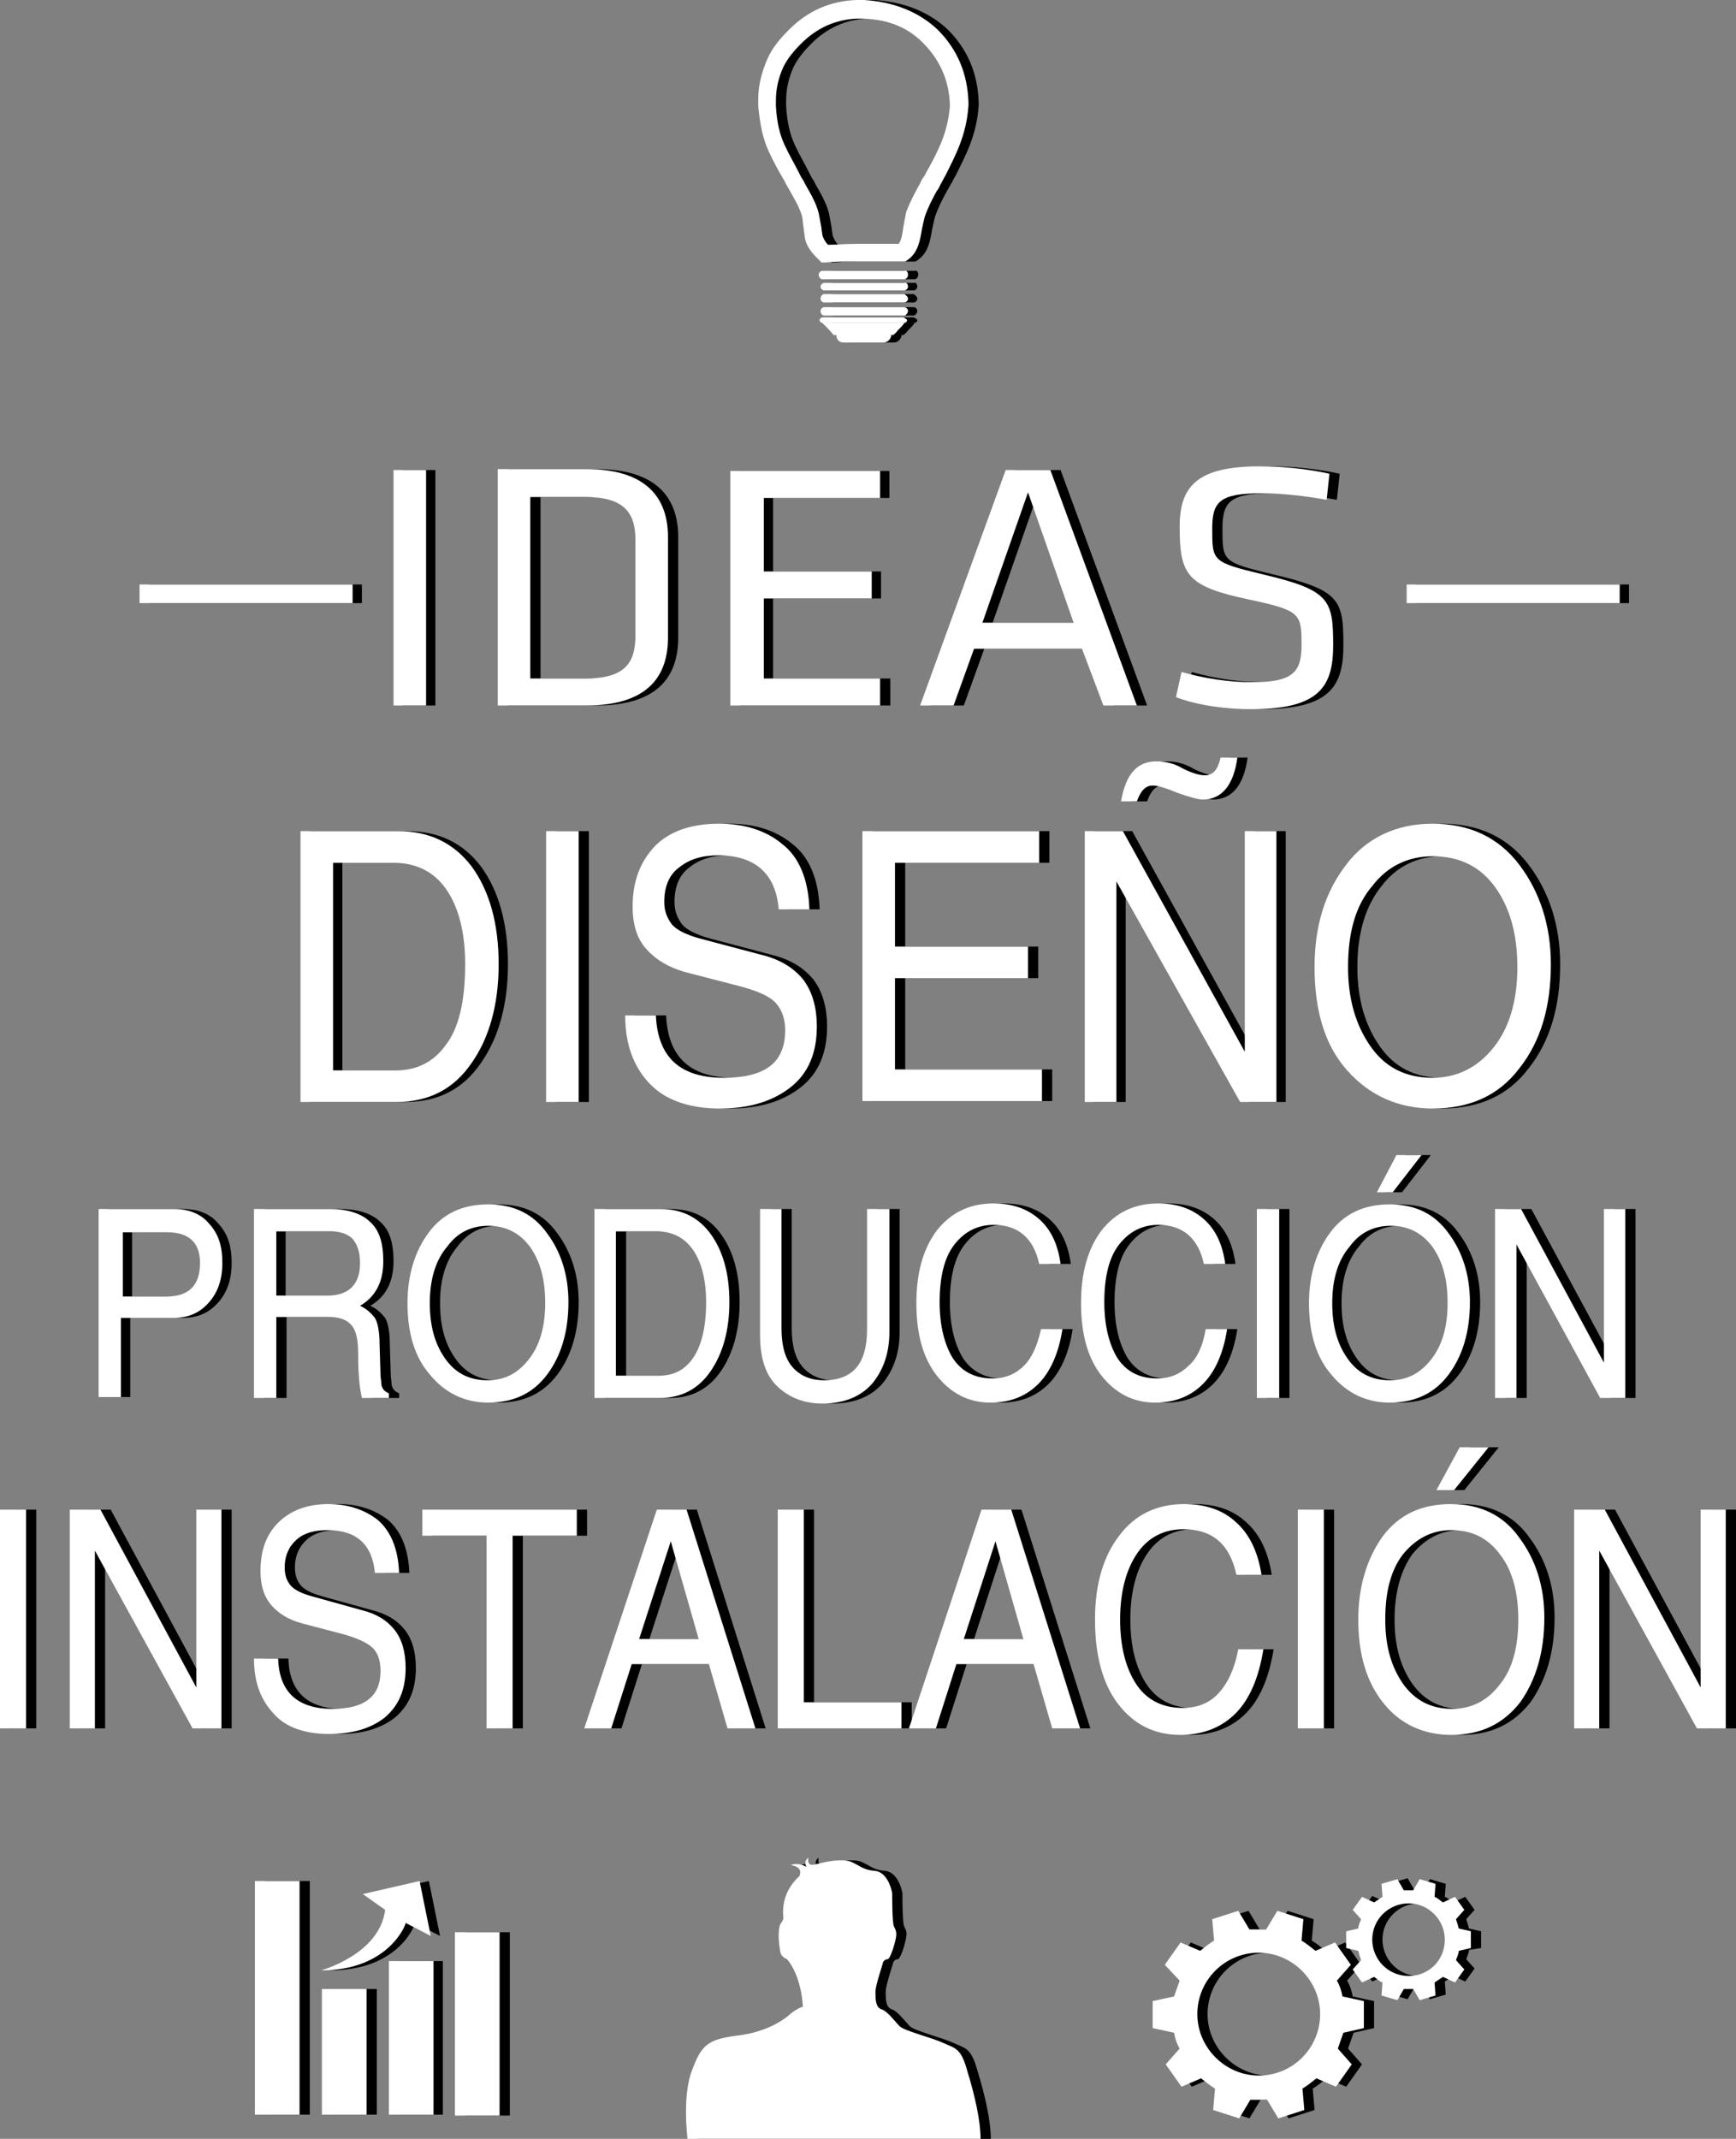 <?xml version="1.0" encoding="utf-8"?>
<!-- Generator: Adobe Illustrator 21.0.0, SVG Export Plug-In . SVG Version: 6.00 Build 0)  -->
<svg version="1.1" id="Layer_1" xmlns="http://www.w3.org/2000/svg" xmlns:xlink="http://www.w3.org/1999/xlink" x="0px" y="0px"
	 width="186.6px" height="229.8px" viewBox="0 0 186.6 229.8" style="enable-background:new 0 0 186.6 229.8;" xml:space="preserve"
	>
<rect x="0" y="0" width="186.6" height="229.8" fill="#808080" stroke="none"/>
<style type="text/css">
	.st0{fill-rule:evenodd;clip-rule:evenodd;}
	.st1{fill-rule:evenodd;clip-rule:evenodd;fill:#FFFFFF;}
</style>
<g>
	<path class="st0" d="M46.8,50.5h-3.5v25.3h3.5V50.5L46.8,50.5z M54.6,50.5v25.3h9.5c6.7,0,8.8-3.2,8.8-7.3V57.7
		c0-4-2.1-7.3-8.8-7.3H54.6L54.6,50.5z M58.1,53.4H64c4.1,0,5.4,1.6,5.4,4.6v10.3c0,3-1.2,4.6-5.4,4.6h-5.9V53.4L58.1,53.4z
		 M79.6,75.8h16.1v-2.9H83.1v-8.6h11.6v-2.9H83.1v-7.9h12.5v-2.9H79.6V75.8L79.6,75.8z M114,50.5h-4.8L100,75.8h3.6l2.2-6.1h11.6
		l2.3,6.1h3.6L114,50.5L114,50.5z M116.5,66.9h-9.8l4.9-14L116.5,66.9L116.5,66.9z M144.4,69.3c0-4.9-0.4-5.9-7.6-7.6
		c-5.4-1.3-5.4-1.4-5.4-4.9c0-2.9,0.8-3.8,5.3-3.8c2.3,0,4.8,0.3,7,0.7l0.3-2.8c-2.2-0.5-5-0.8-7.4-0.8c-6.8,0-8.7,2.1-8.7,6.5
		c0,5.2,0.8,6.4,7.4,7.8c5.6,1.2,5.7,1.5,5.7,4.9c0,2.9-0.9,4-5.3,4c-2.5,0-5.1-0.4-7.6-1.1l-0.6,2.7c2.3,0.9,5.5,1.3,8.1,1.3
		C143,76.2,144.4,73.7,144.4,69.3z"/>
	<path class="st0" d="M33.3,118.4V89.3h10.5c3.4,0,6,1.3,7.9,3.8c1.9,2.6,2.9,6.1,2.9,10.5c0,4.3-1,7.9-2.9,10.6
		c-1.9,2.8-4.6,4.2-8.1,4.2H33.3L33.3,118.4z M36.8,115h6.8c2.2,0,4-0.9,5.3-2.7c1.4-1.8,2.1-4.7,2.1-8.7c0-3.4-0.7-6.1-2-8
		c-1.3-1.9-3.2-2.9-5.7-2.9h-6.5V115L36.8,115z M59.8,89.3h3.5v29.1h-3.5V89.3L59.8,89.3z M68.3,109.1h3.3h0
		c0.2,4.5,2.6,6.7,7.3,6.7c2.2,0,3.8-0.4,4.9-1.2c1.1-0.8,1.7-2.1,1.7-3.9c0-1.1-0.3-2.1-0.9-2.8c-0.6-0.8-2.1-1.5-4.6-2.1l-5.4-1.4
		c-1.7-0.5-3-1.3-4-2.4c-1-1.1-1.5-2.6-1.5-4.6c0-2.7,0.8-4.8,2.4-6.5c1.6-1.6,3.9-2.4,6.9-2.4c2.7,0,5,0.7,6.8,2.2
		c1.8,1.4,2.8,3.8,2.9,7h0h-3.3h0c-0.3-3.8-2.5-5.8-6.5-5.8c-1.7,0-3.1,0.4-4.2,1.3c-1.1,0.8-1.6,2.1-1.6,3.7c0,1,0.3,1.7,0.8,2.4
		c0.5,0.6,1.5,1.1,2.9,1.5l6.8,1.8c2,0.5,3.4,1.4,4.4,2.6c1,1.3,1.5,3,1.5,5.1c0,2.8-0.9,5-2.8,6.5c-1.9,1.5-4.4,2.3-7.6,2.3
		c-3.3,0-5.9-0.9-7.6-2.7C69.1,114.6,68.3,112.2,68.3,109.1L68.3,109.1L68.3,109.1z M93.8,118.4V89.3h19v3.4H97.3v9h14.3v3.4H97.3
		v9.8h15.8v3.4H93.8L93.8,118.4z M117.5,89.3h4.2l13.1,23.7l0,0V89.3h3.4v29.1h-3.9l-13.3-23.7h0v23.7h-3.4V89.3L117.5,89.3z
		 M121.6,86.1c0.5-2.9,1.7-4.3,3.8-4.3c0.9,0,1.9,0.2,2.9,0.8c1,0.5,1.8,0.7,2.3,0.7c0.9,0,1.4-0.6,1.7-1.9h1.8
		c-0.4,3-1.7,4.5-3.7,4.5c-0.6,0-1.5-0.3-2.7-0.7c-1.2-0.5-2.1-0.8-2.7-0.8c-0.8,0-1.3,0.6-1.7,1.7H121.6L121.6,86.1z M142.3,103.9
		c0-4.4,1.1-8,3.4-11c2.2-2.9,5.4-4.4,9.3-4.4c4,0,7.1,1.5,9.3,4.4c2.2,2.9,3.4,6.5,3.4,10.7c0,4.6-1.1,8.3-3.4,11.2
		c-2.2,2.9-5.3,4.3-9.3,4.3c-3.7,0-6.8-1.4-9.2-4.1C143.5,112.3,142.3,108.6,142.3,103.9L142.3,103.9z M145.9,103.9
		c0,3.4,0.8,6.2,2.4,8.5c1.6,2.3,3.8,3.4,6.7,3.4c2.6,0,4.8-1.1,6.5-3.2c1.7-2.1,2.6-5,2.6-8.7c0-3.5-0.8-6.4-2.4-8.6
		c-1.6-2.2-3.8-3.3-6.7-3.3c-2.7,0-4.9,1.1-6.5,3.2C146.8,97.3,145.9,100.2,145.9,103.9z"/>
	<path class="st0" d="M11.8,129.9h7.9c1.6,0,2.9,0.5,3.8,1.6c1,1.1,1.4,2.4,1.4,4.2c0,1.8-0.5,3.2-1.5,4.3c-1,1.1-2.2,1.6-3.8,1.6
		h-5.6v8.5h-2.4V129.9L11.8,129.9z M14.2,132.3v7H19c2.4,0,3.6-1.2,3.6-3.6c0-2.2-1.2-3.3-3.5-3.3H14.2L14.2,132.3z M42.9,150.2
		h-2.9c-0.3-1.3-0.4-2.9-0.4-4.7c0-1.5-0.2-2.5-0.7-3.1c-0.5-0.6-1.3-0.9-2.4-0.9h-5.7v8.7h-2.4v-20.3h8.2c1.9,0,3.4,0.5,4.3,1.4
		c1,0.9,1.4,2.3,1.4,4.2c0,2.2-0.8,3.8-2.5,4.8c0.7,0.3,1.2,0.8,1.6,1.3c0.3,0.5,0.5,1.5,0.5,2.8l0.1,3.3c0,0.4,0.1,0.7,0.1,1.1
		c0.1,0.4,0.3,0.7,0.8,0.9V150.2L42.9,150.2z M39.7,135.7c0-1.2-0.3-2-0.8-2.6c-0.5-0.5-1.3-0.8-2.3-0.8h-5.9v6.9h5.5
		C38.5,139.2,39.7,138,39.7,135.7L39.7,135.7z M44.9,140c0-3,0.8-5.6,2.3-7.6c1.5-2,3.6-3,6.4-3c2.7,0,4.8,1,6.3,3.1
		c1.5,2,2.3,4.5,2.3,7.4c0,3.2-0.8,5.8-2.3,7.8c-1.5,2-3.6,3-6.3,3c-2.5,0-4.6-1-6.2-2.9C45.7,145.9,44.9,143.3,44.9,140L44.9,140z
		 M47.3,140c0,2.4,0.5,4.3,1.6,5.9c1.1,1.6,2.6,2.4,4.6,2.4c1.8,0,3.2-0.7,4.4-2.2c1.2-1.5,1.8-3.5,1.8-6.1c0-2.5-0.5-4.4-1.6-6
		c-1.1-1.5-2.6-2.3-4.5-2.3c-1.8,0-3.3,0.7-4.4,2.2C47.9,135.4,47.3,137.5,47.3,140L47.3,140z M65,150.2v-20.3h7.1
		c2.3,0,4.1,0.9,5.4,2.7c1.3,1.8,2,4.2,2,7.3c0,3-0.7,5.5-2,7.4c-1.3,1.9-3.1,2.9-5.5,2.9H65L65,150.2z M67.4,147.8H72
		c1.5,0,2.7-0.6,3.6-1.9c0.9-1.3,1.4-3.3,1.4-6c0-2.4-0.5-4.3-1.4-5.6c-0.9-1.3-2.2-2-3.9-2h-4.4V147.8L67.4,147.8z M82.7,129.9h2.4
		v12.8c0,1.9,0.4,3.3,1.2,4.2c0.8,0.9,1.9,1.4,3.4,1.4c1.4,0,2.6-0.4,3.4-1.3c0.8-0.9,1.2-2.3,1.2-4.2v-12.9h2.4v13.2
		c0,2.2-0.6,4-1.8,5.5c-1.2,1.4-3,2.2-5.4,2.2c-1.9,0-3.5-0.6-4.8-1.8c-1.3-1.2-1.9-3.1-1.9-5.5V129.9L82.7,129.9z M113,142.8h2.3
		c-0.4,2.6-1.3,4.6-2.6,5.9c-1.3,1.3-3,2-5.1,2c-2.4,0-4.3-1-5.8-2.9c-1.5-1.9-2.2-4.5-2.2-7.8c0-3.2,0.7-5.8,2.2-7.8
		c1.5-1.9,3.5-2.9,6.1-2.9c1.9,0,3.5,0.5,4.8,1.6c1.3,1.1,2.1,2.7,2.4,4.9h0h-2.3h0c-0.6-2.8-2.3-4.2-4.9-4.2
		c-1.7,0-3.1,0.7-4.2,2.1c-1.1,1.4-1.6,3.5-1.6,6.2c0,2.5,0.5,4.5,1.4,6c1,1.5,2.4,2.2,4.3,2.2c1.4,0,2.5-0.5,3.4-1.4
		C112,145.9,112.6,144.6,113,142.8L113,142.8z M130.7,142.8h2.3c-0.4,2.6-1.3,4.6-2.6,5.9c-1.3,1.3-3,2-5.1,2c-2.4,0-4.3-1-5.8-2.9
		c-1.5-1.9-2.2-4.5-2.2-7.8c0-3.2,0.7-5.8,2.2-7.8c1.5-1.9,3.5-2.9,6.1-2.9c1.9,0,3.5,0.5,4.8,1.6c1.3,1.1,2.1,2.7,2.4,4.9h0h-2.3h0
		c-0.6-2.8-2.3-4.2-4.9-4.2c-1.7,0-3.1,0.7-4.2,2.1c-1.1,1.4-1.6,3.5-1.6,6.2c0,2.5,0.5,4.5,1.4,6c1,1.5,2.4,2.2,4.3,2.2
		c1.4,0,2.5-0.5,3.4-1.4C129.8,145.9,130.4,144.6,130.7,142.8L130.7,142.8z M136.2,129.9h2.4v20.3h-2.4V129.9L136.2,129.9z
		 M141.8,140c0-3,0.8-5.6,2.3-7.6c1.5-2,3.6-3,6.4-3c2.7,0,4.8,1,6.3,3.1c1.5,2,2.3,4.5,2.3,7.4c0,3.2-0.8,5.8-2.3,7.8
		c-1.5,2-3.6,3-6.3,3c-2.5,0-4.6-1-6.2-2.9C142.6,145.9,141.8,143.3,141.8,140L141.8,140z M144.2,140c0,2.4,0.5,4.3,1.6,5.9
		c1.1,1.6,2.6,2.4,4.6,2.4c1.8,0,3.2-0.7,4.4-2.2c1.2-1.5,1.8-3.5,1.8-6.1c0-2.5-0.5-4.4-1.6-6c-1.1-1.5-2.6-2.3-4.5-2.3
		c-1.8,0-3.3,0.7-4.4,2.2C144.8,135.4,144.2,137.5,144.2,140L144.2,140z M149,128.1l2.1-4h2.7l-3.1,4H149L149,128.1z M161.8,129.9
		h2.8l8.9,16.5l0,0v-16.5h2.3v20.3h-2.7l-9-16.5h0v16.5h-2.3V129.9z"/>
	<path class="st0" d="M1.1,162.2h2.8v23.5H1.1V162.2L1.1,162.2z M8.6,162.2h3.3l10.3,19.1l0,0v-19.1h2.7v23.5h-3.1l-10.5-19.1h0
		v19.1H8.6V162.2L8.6,162.2z M28.4,178.2h2.6h0c0.1,3.6,2.1,5.4,5.8,5.4c1.7,0,3-0.3,3.9-1c0.9-0.7,1.3-1.7,1.3-3.1
		c0-0.9-0.2-1.7-0.7-2.3c-0.5-0.6-1.7-1.2-3.6-1.7l-4.2-1.1c-1.4-0.4-2.4-1-3.2-1.9c-0.8-0.9-1.2-2.1-1.2-3.7c0-2.2,0.6-3.9,1.9-5.2
		c1.3-1.3,3.1-2,5.4-2c2.1,0,3.9,0.6,5.3,1.7c1.4,1.2,2.2,3.1,2.3,5.7h0h-2.6h0c-0.3-3.1-2-4.6-5.1-4.6c-1.4,0-2.5,0.3-3.3,1
		c-0.8,0.7-1.3,1.7-1.3,3c0,0.8,0.2,1.4,0.6,1.9c0.4,0.5,1.2,0.9,2.3,1.2L40,173c1.6,0.4,2.7,1.1,3.5,2.1c0.8,1,1.2,2.4,1.2,4.1
		c0,2.3-0.7,4-2.2,5.3c-1.5,1.2-3.5,1.8-6,1.8c-2.6,0-4.7-0.7-6-2.2C29,182.6,28.3,180.7,28.4,178.2L28.4,178.2L28.4,178.2z
		 M46.5,162.2h16.6v2.8h-6.9v20.7h-2.8V165h-6.9V162.2L46.5,162.2z M63.9,185.7l7.8-23.5h3.2l7.4,23.5h-3l-2-6.9l0,0h-8.3l0,0
		l-2.2,6.9H63.9L63.9,185.7z M69.8,176.1L69.8,176.1h6.4l0,0l-3-10.5h0L69.8,176.1L69.8,176.1z M84.7,162.2h2.8v20.7h10.5v2.8H84.7
		V162.2L84.7,162.2z M98.8,185.7l7.8-23.5h3.2l7.4,23.5h-3l-2-6.9l0,0h-8.3l0,0l-2.2,6.9H98.8L98.8,185.7z M104.7,176.1L104.7,176.1
		h6.4l0,0l-3-10.5h0L104.7,176.1L104.7,176.1z M134.2,177.2h2.7c-0.5,3.1-1.5,5.4-3,6.9c-1.5,1.5-3.5,2.3-5.9,2.3
		c-2.8,0-5-1.1-6.7-3.3c-1.7-2.2-2.5-5.3-2.5-9.1c0-3.8,0.9-6.8,2.6-9c1.7-2.3,4.1-3.4,7-3.4c2.2,0,4.1,0.6,5.5,1.9
		c1.5,1.3,2.4,3.2,2.8,5.7h0H134h0c-0.7-3.3-2.6-4.9-5.7-4.9c-2,0-3.7,0.8-4.9,2.5c-1.2,1.7-1.9,4.1-1.9,7.2c0,2.9,0.6,5.2,1.7,6.9
		c1.1,1.7,2.8,2.6,5,2.6c1.6,0,2.9-0.5,3.9-1.6C133.1,180.8,133.8,179.3,134.2,177.2L134.2,177.2z M140.6,162.2h2.8v23.5h-2.8V162.2
		L140.6,162.2z M147.1,174c0-3.5,0.9-6.5,2.6-8.9c1.8-2.4,4.2-3.5,7.4-3.5c3.1,0,5.6,1.2,7.3,3.6c1.8,2.4,2.7,5.3,2.7,8.6
		c0,3.7-0.9,6.7-2.6,9.1c-1.8,2.3-4.2,3.5-7.4,3.5c-2.9,0-5.4-1.1-7.2-3.3C148,180.8,147.1,177.8,147.1,174L147.1,174z M149.9,174
		c0,2.8,0.6,5,1.9,6.9c1.3,1.8,3,2.7,5.3,2.7c2.1,0,3.8-0.9,5.1-2.6c1.4-1.7,2-4.1,2-7c0-2.8-0.6-5.2-1.9-6.9
		c-1.3-1.8-3-2.7-5.3-2.7c-2.1,0-3.8,0.9-5.2,2.6C150.6,168.7,149.9,171,149.9,174L149.9,174z M155.5,160.1l2.5-4.6h3.1l-3.7,4.6
		H155.5L155.5,160.1z M170.3,162.2h3.3l10.3,19.1l0,0v-19.1h2.7v23.5h-3.1L173,166.6h0v19.1h-2.7V162.2z"/>
	<g>
		<path class="st0" d="M96.9,36c0,0.4-0.4,0.8-0.8,0.8h-4.3c-0.5,0-0.8-0.3-0.8-0.8c0-0.4,0.4-0.8,0.8-0.8H96
			C96.5,35.2,96.9,35.6,96.9,36z"/>
		<path class="st0" d="M90.7,36h6.4c0.1-0.1,0.3-0.2,0.5-0.5c0.4-0.4,0.6-0.6,0.7-0.8h-8.8c0,0,0,0.1,0.1,0.1
			C89.6,34.9,90.5,35.7,90.7,36z"/>
		<path class="st0" d="M98.6,30.8c0,0.2-0.2,0.4-0.4,0.4h-8.6c-0.2,0-0.4-0.2-0.4-0.4c0-0.2,0.2-0.4,0.4-0.4h8.6
			C98.4,30.3,98.6,30.5,98.6,30.8z"/>
		<path class="st0" d="M98.6,32.1c0,0.2-0.2,0.4-0.4,0.4h-8.6c-0.2,0-0.4-0.2-0.4-0.4c0-0.3,0.2-0.5,0.4-0.5h8.6
			C98.4,31.7,98.6,31.9,98.6,32.1z"/>
		<path class="st0" d="M98.6,33.4c0,0.2-0.2,0.5-0.4,0.5h-8.6c-0.2,0-0.4-0.2-0.4-0.5c0-0.2,0.2-0.4,0.4-0.4h8.6
			C98.4,33,98.6,33.2,98.6,33.4z"/>
		<path class="st0" d="M98.6,34.4c0,0.2-0.2,0.3-0.4,0.3h-8.6c-0.2,0-0.4-0.1-0.4-0.3c0-0.2,0.2-0.3,0.4-0.3h8.6
			C98.4,34.2,98.6,34.3,98.6,34.4z"/>
		<path class="st0" d="M98.7,29.5c0,0.3-0.2,0.5-0.4,0.5h-8.8c-0.2,0-0.4-0.2-0.4-0.5c0-0.2,0.2-0.4,0.4-0.4h8.8
			C98.5,29,98.7,29.2,98.7,29.5z"/>
		<g>
			<g>
				<path class="st0" d="M89.8,28.2h-0.4l-0.3-0.3c-0.6-0.6-1.3-1.3-1.5-2.4c0-0.3-0.1-0.6-0.1-0.9c-0.1-0.5-0.1-1-0.2-1.4
					c-0.3-1-0.8-1.8-1.3-2.7c-0.1-0.2-0.3-0.5-0.4-0.7l-0.2-0.4c-0.6-1-1.2-2.1-1.7-3.2c-0.6-1.3-0.9-2.8-1.1-4.8v-0.7
					c0-1.6,0.4-3,1-4.4C84.2,5,85,4.1,85.8,3.2c2.1-2.1,4.5-3.1,7.3-3.2L94,0c3.2,0.2,5.9,1.3,7.9,3.2c2.1,2.1,3.2,4.7,3.3,7.8
					l0,0.3c-0.2,3.2-1.4,5.4-2.5,7.6c-0.2,0.3-0.3,0.6-0.5,0.9c-0.1,0.2-0.3,0.5-0.4,0.7c-0.5,0.9-1,1.9-1.3,2.8
					c-0.1,0.4-0.2,0.8-0.3,1.3c-0.2,1.2-0.4,2.5-1.5,3.3l-0.3,0.2l-0.7,0c-0.8,0-1.6,0-2.4,0c-0.8,0-1.5,0-2.3,0
					C91.8,28.1,90.8,28.1,89.8,28.2L89.8,28.2L89.8,28.2z M93.9,2L93.9,2l-0.7,0c-2.3,0.1-4.3,1-6,2.7c-0.7,0.7-1.4,1.5-1.9,2.5
					c-0.5,1.1-0.8,2.3-0.8,3.6v0.6c0.1,1.7,0.4,3,0.9,4.1c0.5,1.1,1.1,2.1,1.6,3.1l0.2,0.4c0.1,0.2,0.3,0.4,0.4,0.7
					c0.5,0.9,1.2,2,1.5,3.2c0.1,0.5,0.2,1.1,0.3,1.6c0,0.3,0.1,0.6,0.1,0.8c0.1,0.3,0.3,0.7,0.6,1c0.9,0,1.9-0.1,3-0.1
					c0.8,0,1.5,0,2.3,0c0.8,0,1.5,0,2.3,0c0.3-0.4,0.4-1.1,0.5-1.8c0.1-0.6,0.2-1.1,0.3-1.6c0.4-1.1,1-2.2,1.5-3.1
					c0.1-0.2,0.2-0.5,0.4-0.7c0.2-0.3,0.3-0.6,0.5-0.9c1.1-2,2.1-4,2.3-6.7l0-0.2c-0.1-2.5-1-4.6-2.7-6.4C98.8,3,96.6,2.1,93.9,2z"
					/>
			</g>
		</g>
	</g>
	<g>
		<g>
			<g>
				<rect x="28.5" y="202.1" class="st0" width="4.8" height="25.1"/>
				<rect x="35.7" y="213.7" class="st0" width="4.8" height="13.5"/>
				<rect x="42.8" y="210.7" class="st0" width="4.8" height="16.5"/>
				<rect x="50" y="207.6" class="st0" width="4.8" height="19.7"/>
			</g>
			<path class="st0" d="M35.5,211.7c0,0,6.3-1.7,6.9-6.5l-2.4-1.7l6.1-1.4l1.2,5.9l-2.7-1.4C44.7,206.6,43,211.7,35.5,211.7z"/>
		</g>
		<g>
			<g>
				<path class="st0" d="M147.7,217.9v-2.9l-2.3-0.5c-0.1-0.6-0.3-1.2-0.6-1.7l1.5-1.7l-1.7-2.4l-2.1,0.9c-0.5-0.4-1-0.8-1.5-1.1
					l0.2-2.3l-2.8-0.9l-1.2,2c-0.3,0-0.6,0-0.9,0c-0.3,0-0.6,0-0.9,0l-1.2-2l-2.8,0.9l0.2,2.3c-0.5,0.3-1,0.7-1.5,1.1l-2.1-0.9
					l-1.7,2.4l1.6,1.7c-0.2,0.6-0.4,1.1-0.6,1.7l-2.3,0.5l0,2.9l2.3,0.5c0.1,0.6,0.3,1.2,0.6,1.7l-1.5,1.7l1.7,2.4l2.1-0.9
					c0.5,0.4,1,0.8,1.5,1.1l-0.2,2.3l2.8,0.9l1.2-2c0.3,0,0.6,0,0.9,0c0.3,0,0.6,0,0.9,0l1.2,2l2.8-0.9l-0.2-2.3
					c0.5-0.3,1-0.7,1.5-1.1l2.1,0.9l1.7-2.4l-1.5-1.7c0.2-0.6,0.4-1.1,0.6-1.7L147.7,217.9L147.7,217.9z M136.4,223L136.4,223
					c-3.6,0-6.6-3-6.6-6.6c0-3.6,2.9-6.6,6.6-6.6c3.6,0,6.6,3,6.6,6.6C143,220,140,223,136.4,223z"/>
			</g>
			<g>
				<path class="st0" d="M159.2,209.3v-1.8l-1.3-0.3c-0.1-0.4-0.2-0.7-0.3-1l0.9-1l-1-1.4l-1.3,0.6c-0.3-0.2-0.6-0.5-0.9-0.6
					l0.1-1.4l-1.7-0.5L153,203c-0.2,0-0.4,0-0.5,0c-0.2,0-0.4,0-0.5,0l-0.7-1.2l-1.7,0.5l0.1,1.4c-0.3,0.2-0.6,0.4-0.9,0.6l-1.3-0.6
					l-1,1.4l0.9,1c-0.1,0.3-0.3,0.7-0.3,1l-1.3,0.3v1.8l1.3,0.3c0.1,0.4,0.2,0.7,0.3,1l-0.9,1l1,1.4l1.3-0.6
					c0.3,0.2,0.6,0.5,0.9,0.6l-0.1,1.4l1.7,0.5l0.7-1.2c0.2,0,0.4,0,0.5,0c0.2,0,0.4,0,0.5,0l0.7,1.2l1.7-0.5l-0.1-1.4
					c0.3-0.2,0.6-0.4,0.9-0.6l1.3,0.6l1-1.4l-0.9-1c0.1-0.3,0.3-0.7,0.3-1L159.2,209.3L159.2,209.3z M152.5,212.3L152.5,212.3
					c-2.2,0-3.9-1.8-3.9-3.9c0-2.2,1.8-3.9,3.9-3.9c2.2,0,3.9,1.8,3.9,3.9C156.4,210.6,154.6,212.3,152.5,212.3z"/>
			</g>
		</g>
		<path class="st0" d="M75,229.8c0,0-0.6-4.7,0.5-7.4c1-2.7,1.7-3.3,4.9-3.7c3.2-0.4,4.9-1.7,5.4-2.1c0.4-0.4,1.2-0.9,1.6-1
			c0,0-0.1-3.2-1.7-5.1c0,0-0.6-0.2-0.7-0.7c-0.1-0.4-0.4-2.3,0-3.1c0,0,0.3-0.4,0.3-0.6c0-0.3-0.4-2.6,1.7-4.5c0,0,0.6-1-0.9-1.2
			c0,0,0.7-0.4,1.7,0.2c0,0-0.4-0.6,0.2-1c0,0-0.3,1,0.8,0.7c1.1-0.3,2.7-0.6,3.7-0.3c1,0.4,1.3,0.9,2.6,1c1.3,0.1,1.8,1.8,1.9,2.4
			c0,0.6,0,3.3,0.2,3.6c0.2,0.4,0.3,0.6,0.2,1.2c-0.1,0.6-0.6,2.3-0.9,2.3c-0.3,0-0.5,0.3-0.5,0.4c0,0.1-0.8,2.4-0.8,3.1
			c0,0.8,0,1.7,0.7,1.9c0.6,0.2,1.4,1.3,1.9,1.8c0.5,0.5,3.4,1.2,4.7,1.8c1.3,0.6,1.9,0.5,2.6,3.1c0.8,2.6,1.4,5.3,1.4,7.2H75z"/>
	</g>
	<rect x="16" y="62.8" class="st0" width="22.9" height="2"/>
	<rect x="152.2" y="62.8" class="st0" width="22.9" height="2"/>
</g>
<g>
	<path class="st1" d="M45.8,50.5h-3.5v25.3h3.5V50.5L45.8,50.5z M53.5,50.5v25.3h9.5c6.7,0,8.8-3.2,8.8-7.3V57.7
		c0-4-2.1-7.3-8.8-7.3H53.5L53.5,50.5z M57,53.4h5.9c4.1,0,5.4,1.6,5.4,4.6v10.3c0,3-1.2,4.6-5.4,4.6H57V53.4L57,53.4z M78.5,75.8
		h16.1v-2.9H82.1v-8.6h11.6v-2.9H82.1v-7.9h12.5v-2.9H78.5V75.8L78.5,75.8z M112.9,50.5h-4.8l-9.2,25.3h3.6l2.2-6.1h11.6l2.3,6.1
		h3.6L112.9,50.5L112.9,50.5z M115.4,66.9h-9.8l4.9-14L115.4,66.9L115.4,66.9z M143.3,69.3c0-4.9-0.4-5.9-7.6-7.6
		c-5.4-1.3-5.4-1.4-5.4-4.9c0-2.9,0.8-3.8,5.3-3.8c2.3,0,4.8,0.3,7,0.7l0.3-2.8c-2.2-0.5-5-0.8-7.4-0.8c-6.8,0-8.7,2.1-8.7,6.5
		c0,5.2,0.8,6.4,7.4,7.8c5.6,1.2,5.7,1.5,5.7,4.9c0,2.9-0.9,4-5.3,4c-2.5,0-5.1-0.4-7.6-1.1l-0.6,2.7c2.3,0.9,5.5,1.3,8.1,1.3
		C141.9,76.2,143.3,73.7,143.3,69.3z"/>
	<path class="st1" d="M32.3,118.4V89.3h10.5c3.4,0,6,1.3,7.9,3.8c1.9,2.6,2.9,6.1,2.9,10.5c0,4.3-1,7.9-2.9,10.6
		c-1.9,2.8-4.6,4.2-8.1,4.2H32.3L32.3,118.4z M35.8,115h6.8c2.2,0,4-0.9,5.3-2.7c1.4-1.8,2.1-4.7,2.1-8.7c0-3.4-0.7-6.1-2-8
		c-1.3-1.9-3.2-2.9-5.7-2.9h-6.5V115L35.8,115z M58.7,89.3h3.5v29.1h-3.5V89.3L58.7,89.3z M67.2,109.1h3.3h0
		c0.2,4.5,2.6,6.7,7.3,6.7c2.2,0,3.8-0.4,4.9-1.2c1.1-0.8,1.7-2.1,1.7-3.9c0-1.1-0.3-2.1-0.9-2.8c-0.6-0.8-2.1-1.5-4.6-2.1l-5.4-1.4
		c-1.7-0.5-3-1.3-4-2.4c-1-1.1-1.5-2.6-1.5-4.6c0-2.7,0.8-4.8,2.4-6.5c1.6-1.6,3.9-2.4,6.9-2.4c2.7,0,5,0.7,6.8,2.2
		c1.8,1.4,2.8,3.8,2.9,7h0h-3.3h0c-0.3-3.8-2.5-5.8-6.5-5.8c-1.7,0-3.1,0.4-4.2,1.3c-1.1,0.8-1.6,2.1-1.6,3.7c0,1,0.3,1.7,0.8,2.4
		c0.5,0.6,1.5,1.1,2.9,1.5l6.8,1.8c2,0.5,3.4,1.4,4.4,2.6c1,1.3,1.5,3,1.5,5.1c0,2.8-0.9,5-2.8,6.5c-1.9,1.5-4.4,2.3-7.6,2.3
		c-3.3,0-5.9-0.9-7.6-2.7C68.1,114.6,67.2,112.2,67.2,109.1L67.2,109.1L67.2,109.1z M92.7,118.4V89.3h19v3.4H96.2v9h14.3v3.4H96.2
		v9.8H112v3.4H92.7L92.7,118.4z M116.5,89.3h4.2l13.1,23.7l0,0V89.3h3.4v29.1h-3.9l-13.3-23.7h0v23.7h-3.4V89.3L116.5,89.3z
		 M120.5,86.1c0.5-2.9,1.7-4.3,3.8-4.3c0.9,0,1.9,0.2,2.9,0.8c1,0.5,1.8,0.7,2.3,0.7c0.9,0,1.4-0.6,1.7-1.9h1.8
		c-0.4,3-1.7,4.5-3.7,4.5c-0.6,0-1.5-0.3-2.7-0.7c-1.2-0.5-2.1-0.8-2.7-0.8c-0.8,0-1.3,0.6-1.7,1.7H120.5L120.5,86.1z M141.3,103.9
		c0-4.4,1.1-8,3.4-11c2.2-2.9,5.4-4.4,9.3-4.4c4,0,7.1,1.5,9.3,4.4c2.2,2.9,3.4,6.5,3.4,10.7c0,4.6-1.1,8.3-3.4,11.2
		c-2.2,2.9-5.3,4.3-9.3,4.3c-3.7,0-6.8-1.4-9.2-4.1C142.4,112.3,141.3,108.6,141.3,103.9L141.3,103.9z M144.9,103.9
		c0,3.4,0.8,6.2,2.4,8.5c1.6,2.3,3.8,3.4,6.7,3.4c2.6,0,4.8-1.1,6.5-3.2c1.7-2.1,2.6-5,2.6-8.7c0-3.5-0.8-6.4-2.4-8.6
		c-1.6-2.2-3.8-3.3-6.7-3.3c-2.7,0-4.9,1.1-6.5,3.2C145.7,97.3,144.9,100.2,144.9,103.9z"/>
	<path class="st1" d="M10.8,129.9h7.9c1.6,0,2.9,0.5,3.8,1.6c1,1.1,1.4,2.4,1.4,4.2c0,1.8-0.5,3.2-1.5,4.3c-1,1.1-2.2,1.6-3.8,1.6
		h-5.6v8.5h-2.4V129.9L10.8,129.9z M13.2,132.3v7h4.7c2.4,0,3.6-1.2,3.6-3.6c0-2.2-1.2-3.3-3.5-3.3H13.2L13.2,132.3z M41.8,150.2
		h-2.9c-0.3-1.3-0.4-2.9-0.4-4.7c0-1.5-0.2-2.5-0.7-3.1c-0.5-0.6-1.3-0.9-2.4-0.9h-5.7v8.7h-2.4v-20.3h8.2c1.9,0,3.4,0.5,4.3,1.4
		c1,0.9,1.4,2.3,1.4,4.2c0,2.2-0.8,3.8-2.5,4.8c0.7,0.3,1.2,0.8,1.6,1.3c0.3,0.5,0.5,1.5,0.5,2.8l0.1,3.3c0,0.4,0.1,0.7,0.1,1.1
		c0.1,0.4,0.3,0.7,0.8,0.9V150.2L41.8,150.2z M38.7,135.7c0-1.2-0.3-2-0.8-2.6c-0.5-0.5-1.3-0.8-2.3-0.8h-5.9v6.9h5.5
		C37.5,139.2,38.7,138,38.7,135.7L38.7,135.7z M43.8,140c0-3,0.8-5.6,2.3-7.6c1.5-2,3.6-3,6.4-3c2.7,0,4.8,1,6.3,3.1
		c1.5,2,2.3,4.5,2.3,7.4c0,3.2-0.8,5.8-2.3,7.8c-1.5,2-3.6,3-6.3,3c-2.5,0-4.6-1-6.2-2.9C44.6,145.9,43.8,143.3,43.8,140L43.8,140z
		 M46.2,140c0,2.4,0.5,4.3,1.6,5.9c1.1,1.6,2.6,2.4,4.6,2.4c1.8,0,3.2-0.7,4.4-2.2c1.2-1.5,1.8-3.5,1.8-6.1c0-2.5-0.5-4.4-1.6-6
		c-1.1-1.5-2.6-2.3-4.5-2.3c-1.8,0-3.3,0.7-4.4,2.2C46.8,135.4,46.2,137.5,46.2,140L46.2,140z M63.9,150.2v-20.3H71
		c2.3,0,4.1,0.9,5.4,2.7c1.3,1.8,2,4.2,2,7.3c0,3-0.7,5.5-2,7.4c-1.3,1.9-3.1,2.9-5.5,2.9H63.9L63.9,150.2z M66.3,147.8h4.6
		c1.5,0,2.7-0.6,3.6-1.9c0.9-1.3,1.4-3.3,1.4-6c0-2.4-0.5-4.3-1.4-5.6c-0.9-1.3-2.2-2-3.9-2h-4.4V147.8L66.3,147.8z M81.6,129.9H84
		v12.8c0,1.9,0.4,3.3,1.2,4.2c0.8,0.9,1.9,1.4,3.4,1.4c1.4,0,2.6-0.4,3.4-1.3c0.8-0.9,1.2-2.3,1.2-4.2v-12.9h2.4v13.2
		c0,2.2-0.6,4-1.8,5.5c-1.2,1.4-3,2.2-5.4,2.2c-1.9,0-3.5-0.6-4.8-1.8c-1.3-1.2-1.9-3.1-1.9-5.5V129.9L81.6,129.9z M111.9,142.8h2.3
		c-0.4,2.6-1.3,4.6-2.6,5.9c-1.3,1.3-3,2-5.1,2c-2.4,0-4.3-1-5.8-2.9c-1.5-1.9-2.2-4.5-2.2-7.8c0-3.2,0.7-5.8,2.2-7.8
		c1.5-1.9,3.5-2.9,6.1-2.9c1.9,0,3.5,0.5,4.8,1.6c1.3,1.1,2.1,2.7,2.4,4.9h0h-2.3h0c-0.6-2.8-2.3-4.2-4.9-4.2
		c-1.7,0-3.1,0.7-4.2,2.1c-1.1,1.4-1.6,3.5-1.6,6.2c0,2.5,0.5,4.5,1.4,6c1,1.5,2.4,2.2,4.3,2.2c1.4,0,2.5-0.5,3.4-1.4
		C110.9,145.9,111.5,144.6,111.9,142.8L111.9,142.8z M129.6,142.8h2.3c-0.4,2.6-1.3,4.6-2.6,5.9c-1.3,1.3-3,2-5.1,2
		c-2.4,0-4.3-1-5.8-2.9c-1.5-1.9-2.2-4.5-2.2-7.8c0-3.2,0.7-5.8,2.2-7.8c1.5-1.9,3.5-2.9,6.1-2.9c1.9,0,3.5,0.5,4.8,1.6
		c1.3,1.1,2.1,2.7,2.4,4.9h0h-2.3h0c-0.6-2.8-2.3-4.2-4.9-4.2c-1.7,0-3.1,0.7-4.2,2.1c-1.1,1.4-1.6,3.5-1.6,6.2c0,2.5,0.5,4.5,1.4,6
		c1,1.5,2.4,2.2,4.3,2.2c1.4,0,2.5-0.5,3.4-1.4C128.7,145.9,129.3,144.6,129.6,142.8L129.6,142.8z M135.1,129.9h2.4v20.3h-2.4V129.9
		L135.1,129.9z M140.7,140c0-3,0.8-5.6,2.3-7.6c1.5-2,3.6-3,6.4-3c2.7,0,4.8,1,6.3,3.1c1.5,2,2.3,4.5,2.3,7.4c0,3.2-0.8,5.8-2.3,7.8
		c-1.5,2-3.6,3-6.3,3c-2.5,0-4.6-1-6.2-2.9C141.5,145.9,140.7,143.3,140.7,140L140.7,140z M143.2,140c0,2.4,0.5,4.3,1.6,5.9
		c1.1,1.6,2.6,2.4,4.6,2.4c1.8,0,3.2-0.7,4.4-2.2c1.2-1.5,1.8-3.5,1.8-6.1c0-2.5-0.5-4.4-1.6-6c-1.1-1.5-2.6-2.3-4.5-2.3
		c-1.8,0-3.3,0.7-4.4,2.2C143.8,135.4,143.2,137.5,143.2,140L143.2,140z M148,128.1l2.1-4h2.7l-3.1,4H148L148,128.1z M160.7,129.9
		h2.8l8.9,16.5l0,0v-16.5h2.3v20.3h-2.7l-9-16.5h0v16.5h-2.3V129.9z"/>
	<path class="st1" d="M0,162.2h2.8v23.5H0V162.2L0,162.2z M7.5,162.2h3.3l10.3,19.1l0,0v-19.1h2.7v23.5h-3.1l-10.5-19.1h0v19.1H7.5
		V162.2L7.5,162.2z M27.3,178.2h2.6h0c0.1,3.6,2.1,5.4,5.8,5.4c1.7,0,3-0.3,3.9-1c0.9-0.7,1.3-1.7,1.3-3.1c0-0.9-0.2-1.7-0.7-2.3
		c-0.5-0.6-1.7-1.2-3.6-1.7l-4.2-1.1c-1.4-0.4-2.4-1-3.2-1.9c-0.8-0.9-1.2-2.1-1.2-3.7c0-2.2,0.6-3.9,1.9-5.2c1.3-1.3,3.1-2,5.4-2
		c2.1,0,3.9,0.6,5.3,1.7c1.4,1.2,2.2,3.1,2.3,5.7h0h-2.6h0c-0.3-3.1-2-4.6-5.1-4.6c-1.4,0-2.5,0.3-3.3,1c-0.8,0.7-1.3,1.7-1.3,3
		c0,0.8,0.2,1.4,0.6,1.9c0.4,0.5,1.2,0.9,2.3,1.2l5.4,1.5c1.6,0.4,2.7,1.1,3.5,2.1c0.8,1,1.2,2.4,1.2,4.1c0,2.3-0.7,4-2.2,5.3
		c-1.5,1.2-3.5,1.8-6,1.8c-2.6,0-4.7-0.7-6-2.2C28,182.6,27.3,180.7,27.3,178.2L27.3,178.2L27.3,178.2z M45.4,162.2H62v2.8h-6.9
		v20.7h-2.8V165h-6.9V162.2L45.4,162.2z M62.8,185.7l7.8-23.5h3.2l7.4,23.5h-3l-2-6.9l0,0h-8.3l0,0l-2.2,6.9H62.8L62.8,185.7z
		 M68.7,176.1L68.7,176.1h6.4l0,0l-3-10.5h0L68.7,176.1L68.7,176.1z M83.6,162.2h2.8v20.7h10.5v2.8H83.6V162.2L83.6,162.2z
		 M97.7,185.7l7.8-23.5h3.2l7.4,23.5h-3l-2-6.9l0,0h-8.3l0,0l-2.2,6.9H97.7L97.7,185.7z M103.6,176.1L103.6,176.1h6.4l0,0l-3-10.5h0
		L103.6,176.1L103.6,176.1z M133.1,177.2h2.7c-0.5,3.1-1.5,5.4-3,6.9c-1.5,1.5-3.5,2.3-5.9,2.3c-2.8,0-5-1.1-6.7-3.3
		c-1.7-2.2-2.5-5.3-2.5-9.1c0-3.8,0.9-6.8,2.6-9c1.7-2.3,4.1-3.4,7-3.4c2.2,0,4.1,0.6,5.5,1.9c1.5,1.3,2.4,3.2,2.8,5.7h0h-2.7h0
		c-0.7-3.3-2.6-4.9-5.7-4.9c-2,0-3.7,0.8-4.9,2.5c-1.2,1.7-1.9,4.1-1.9,7.2c0,2.9,0.6,5.2,1.7,6.9c1.1,1.7,2.8,2.6,5,2.6
		c1.6,0,2.9-0.5,3.9-1.6C132,180.8,132.7,179.3,133.1,177.2L133.1,177.2z M139.5,162.2h2.8v23.5h-2.8V162.2L139.5,162.2z M146,174
		c0-3.5,0.9-6.5,2.6-8.9c1.8-2.4,4.2-3.5,7.4-3.5c3.1,0,5.6,1.2,7.3,3.6c1.8,2.4,2.7,5.3,2.7,8.6c0,3.7-0.9,6.7-2.6,9.1
		c-1.8,2.3-4.2,3.5-7.4,3.5c-2.9,0-5.4-1.1-7.2-3.3C146.9,180.8,146,177.8,146,174L146,174z M148.9,174c0,2.8,0.6,5,1.9,6.9
		c1.3,1.8,3,2.7,5.3,2.7c2.1,0,3.8-0.9,5.1-2.6c1.4-1.7,2-4.1,2-7c0-2.8-0.6-5.2-1.9-6.9c-1.3-1.8-3-2.7-5.3-2.7
		c-2.1,0-3.8,0.9-5.2,2.6C149.5,168.7,148.9,171,148.9,174L148.9,174z M154.4,160.1l2.5-4.6h3.1l-3.7,4.6H154.4L154.4,160.1z
		 M169.2,162.2h3.3l10.3,19.1l0,0v-19.1h2.7v23.5h-3.1l-10.5-19.1h0v19.1h-2.7V162.2z"/>
	<g>
		<path class="st1" d="M95.8,36c0,0.4-0.4,0.8-0.8,0.8h-4.3c-0.5,0-0.8-0.3-0.8-0.8c0-0.4,0.4-0.8,0.8-0.8h4.3
			C95.4,35.2,95.8,35.6,95.8,36z"/>
		<path class="st1" d="M89.6,36H96c0.1-0.1,0.3-0.2,0.5-0.5c0.4-0.4,0.6-0.6,0.7-0.8h-8.8c0,0,0,0.1,0.1,0.1
			C88.6,34.9,89.4,35.7,89.6,36z"/>
		<path class="st1" d="M97.6,30.8c0,0.2-0.2,0.4-0.4,0.4h-8.6c-0.2,0-0.4-0.2-0.4-0.4c0-0.2,0.2-0.4,0.4-0.4h8.6
			C97.4,30.3,97.6,30.5,97.6,30.8z"/>
		<path class="st1" d="M97.6,32.1c0,0.2-0.2,0.4-0.4,0.4h-8.6c-0.2,0-0.4-0.2-0.4-0.4c0-0.3,0.2-0.5,0.4-0.5h8.6
			C97.4,31.7,97.6,31.9,97.6,32.1z"/>
		<path class="st1" d="M97.6,33.4c0,0.2-0.2,0.5-0.4,0.5h-8.6c-0.2,0-0.4-0.2-0.4-0.5c0-0.2,0.2-0.4,0.4-0.4h8.6
			C97.4,33,97.6,33.2,97.6,33.4z"/>
		<path class="st1" d="M97.5,34.4c0,0.2-0.2,0.3-0.4,0.3h-8.6c-0.2,0-0.4-0.1-0.4-0.3c0-0.2,0.2-0.3,0.4-0.3h8.6
			C97.3,34.2,97.5,34.3,97.5,34.4z"/>
		<path class="st1" d="M97.6,29.5c0,0.3-0.2,0.5-0.4,0.5h-8.8c-0.2,0-0.4-0.2-0.4-0.5c0-0.2,0.2-0.4,0.4-0.4h8.8
			C97.4,29,97.6,29.2,97.6,29.5z"/>
		<g>
			<g>
				<path class="st1" d="M88.7,28.2h-0.4L88,27.9c-0.6-0.6-1.3-1.3-1.5-2.4c0-0.3-0.1-0.6-0.1-0.9c-0.1-0.5-0.1-1-0.2-1.4
					c-0.3-1-0.8-1.8-1.3-2.7c-0.1-0.2-0.3-0.5-0.4-0.7l-0.2-0.4c-0.6-1-1.2-2.1-1.7-3.2c-0.6-1.3-0.9-2.8-1.1-4.8v-0.7
					c0-1.6,0.4-3,1-4.4c0.6-1.3,1.4-2.2,2.3-3.1c2.1-2.1,4.5-3.1,7.3-3.2l0.8,0c3.2,0.2,5.9,1.3,7.9,3.2c2.1,2.1,3.2,4.7,3.3,7.8
					l0,0.3c-0.2,3.2-1.4,5.4-2.5,7.6c-0.2,0.3-0.3,0.6-0.5,0.9c-0.1,0.2-0.2,0.5-0.4,0.7c-0.5,0.9-1,1.9-1.3,2.8
					c-0.1,0.4-0.2,0.8-0.3,1.3c-0.2,1.2-0.4,2.5-1.5,3.3l-0.3,0.2l-0.7,0c-0.8,0-1.6,0-2.4,0c-0.8,0-1.5,0-2.3,0
					C90.8,28.1,89.7,28.1,88.7,28.2L88.7,28.2L88.7,28.2z M92.8,2L92.8,2l-0.7,0c-2.3,0.1-4.3,1-6,2.7c-0.7,0.7-1.4,1.5-1.9,2.5
					c-0.5,1.1-0.8,2.3-0.8,3.6v0.6c0.1,1.7,0.4,3,0.9,4.1c0.5,1.1,1.1,2.1,1.6,3.1l0.2,0.4c0.1,0.2,0.3,0.4,0.4,0.7
					c0.5,0.9,1.2,2,1.5,3.2c0.1,0.5,0.2,1.1,0.3,1.6c0,0.3,0.1,0.6,0.1,0.8c0.1,0.3,0.3,0.7,0.6,1c0.9,0,1.9-0.1,3-0.1
					c0.8,0,1.5,0,2.3,0c0.8,0,1.5,0,2.3,0c0.3-0.4,0.4-1.1,0.5-1.8c0.1-0.6,0.2-1.1,0.3-1.6c0.4-1.1,1-2.2,1.5-3.1
					c0.1-0.2,0.2-0.5,0.4-0.7c0.2-0.3,0.3-0.6,0.5-0.9c1.1-2,2.1-4,2.3-6.7l0-0.2c-0.1-2.5-1-4.6-2.7-6.4C97.7,3,95.6,2.1,92.8,2z"
					/>
			</g>
		</g>
	</g>
	<g>
		<g>
			<g>
				<rect x="27.4" y="202.1" class="st1" width="4.8" height="25.1"/>
				<rect x="34.6" y="213.7" class="st1" width="4.8" height="13.5"/>
				<rect x="41.8" y="210.7" class="st1" width="4.8" height="16.5"/>
				<rect x="48.9" y="207.6" class="st1" width="4.8" height="19.7"/>
			</g>
			<path class="st1" d="M34.5,211.7c0,0,6.3-1.7,6.9-6.5l-2.4-1.7l6.1-1.4l1.2,5.9l-2.7-1.4C43.7,206.6,41.9,211.7,34.5,211.7z"/>
		</g>
		<g>
			<g>
				<path class="st1" d="M146.6,217.9v-2.9l-2.3-0.5c-0.1-0.6-0.3-1.2-0.6-1.7l1.5-1.7l-1.7-2.4l-2.1,0.9c-0.5-0.4-1-0.8-1.5-1.1
					l0.2-2.3l-2.8-0.9l-1.2,2c-0.3,0-0.6,0-0.9,0c-0.3,0-0.6,0-0.9,0l-1.2-2l-2.8,0.9l0.2,2.3c-0.5,0.3-1,0.7-1.5,1.1l-2.1-0.9
					l-1.7,2.4l1.6,1.7c-0.2,0.6-0.4,1.1-0.6,1.7l-2.3,0.5l0,2.9l2.3,0.5c0.1,0.6,0.3,1.2,0.6,1.7l-1.5,1.7l1.7,2.4l2.1-0.9
					c0.5,0.4,1,0.8,1.5,1.1l-0.2,2.3l2.8,0.9l1.2-2c0.3,0,0.6,0,0.9,0c0.3,0,0.6,0,0.9,0l1.2,2l2.8-0.9l-0.2-2.3
					c0.5-0.3,1-0.7,1.5-1.1l2.1,0.9l1.7-2.4l-1.5-1.7c0.2-0.6,0.4-1.1,0.6-1.7L146.6,217.9L146.6,217.9z M135.3,223L135.3,223
					c-3.6,0-6.6-3-6.6-6.6c0-3.6,2.9-6.6,6.6-6.6c3.6,0,6.6,3,6.6,6.6C141.9,220,139,223,135.3,223z"/>
			</g>
			<g>
				<path class="st1" d="M158.1,209.3v-1.8l-1.3-0.3c-0.1-0.4-0.2-0.7-0.3-1l0.9-1l-1-1.4l-1.3,0.6c-0.3-0.2-0.6-0.5-0.9-0.6
					l0.1-1.4l-1.7-0.5l-0.7,1.2c-0.2,0-0.4,0-0.5,0c-0.2,0-0.4,0-0.5,0l-0.7-1.2l-1.7,0.5l0.1,1.4c-0.3,0.2-0.6,0.4-0.9,0.6
					l-1.3-0.6l-1,1.4l0.9,1c-0.1,0.3-0.3,0.7-0.3,1l-1.3,0.3v1.8l1.3,0.3c0.1,0.4,0.2,0.7,0.3,1l-0.9,1l1,1.4l1.3-0.6
					c0.3,0.2,0.6,0.5,0.9,0.6l-0.1,1.4l1.7,0.5l0.7-1.2c0.2,0,0.4,0,0.5,0c0.2,0,0.4,0,0.5,0l0.7,1.2l1.7-0.5l-0.1-1.4
					c0.3-0.2,0.6-0.4,0.9-0.6l1.3,0.6l1-1.4l-0.9-1c0.1-0.3,0.3-0.7,0.3-1L158.1,209.3L158.1,209.3z M151.4,212.3L151.4,212.3
					c-2.2,0-3.9-1.8-3.9-3.9c0-2.2,1.8-3.9,3.9-3.9c2.2,0,3.9,1.8,3.9,3.9C155.3,210.6,153.6,212.3,151.4,212.3z"/>
			</g>
		</g>
		<path class="st1" d="M73.9,229.8c0,0-0.6-4.7,0.5-7.4c1-2.7,1.7-3.3,4.9-3.7c3.2-0.4,4.9-1.7,5.4-2.1c0.4-0.4,1.2-0.9,1.6-1
			c0,0-0.1-3.2-1.7-5.1c0,0-0.6-0.2-0.7-0.7c-0.1-0.4-0.4-2.3,0-3.1c0,0,0.3-0.4,0.3-0.6c0-0.3-0.4-2.6,1.7-4.5c0,0,0.6-1-0.9-1.2
			c0,0,0.7-0.4,1.7,0.2c0,0-0.4-0.6,0.2-1c0,0-0.3,1,0.8,0.7c1.1-0.3,2.7-0.6,3.7-0.3c1,0.4,1.3,0.9,2.6,1c1.3,0.1,1.8,1.8,1.9,2.4
			c0,0.6,0,3.3,0.2,3.6c0.2,0.4,0.3,0.6,0.2,1.2c-0.1,0.6-0.6,2.3-0.9,2.3c-0.3,0-0.5,0.3-0.5,0.4c0,0.1-0.8,2.4-0.8,3.1
			c0,0.8,0,1.7,0.7,1.9c0.6,0.2,1.4,1.3,1.9,1.8c0.5,0.5,3.4,1.2,4.7,1.8c1.3,0.6,1.9,0.5,2.6,3.1c0.8,2.6,1.4,5.3,1.4,7.2H73.9z"/>
	</g>
	<rect x="15" y="62.8" class="st1" width="22.9" height="2"/>
	<rect x="151.2" y="62.8" class="st1" width="22.9" height="2"/>
</g>
</svg>
